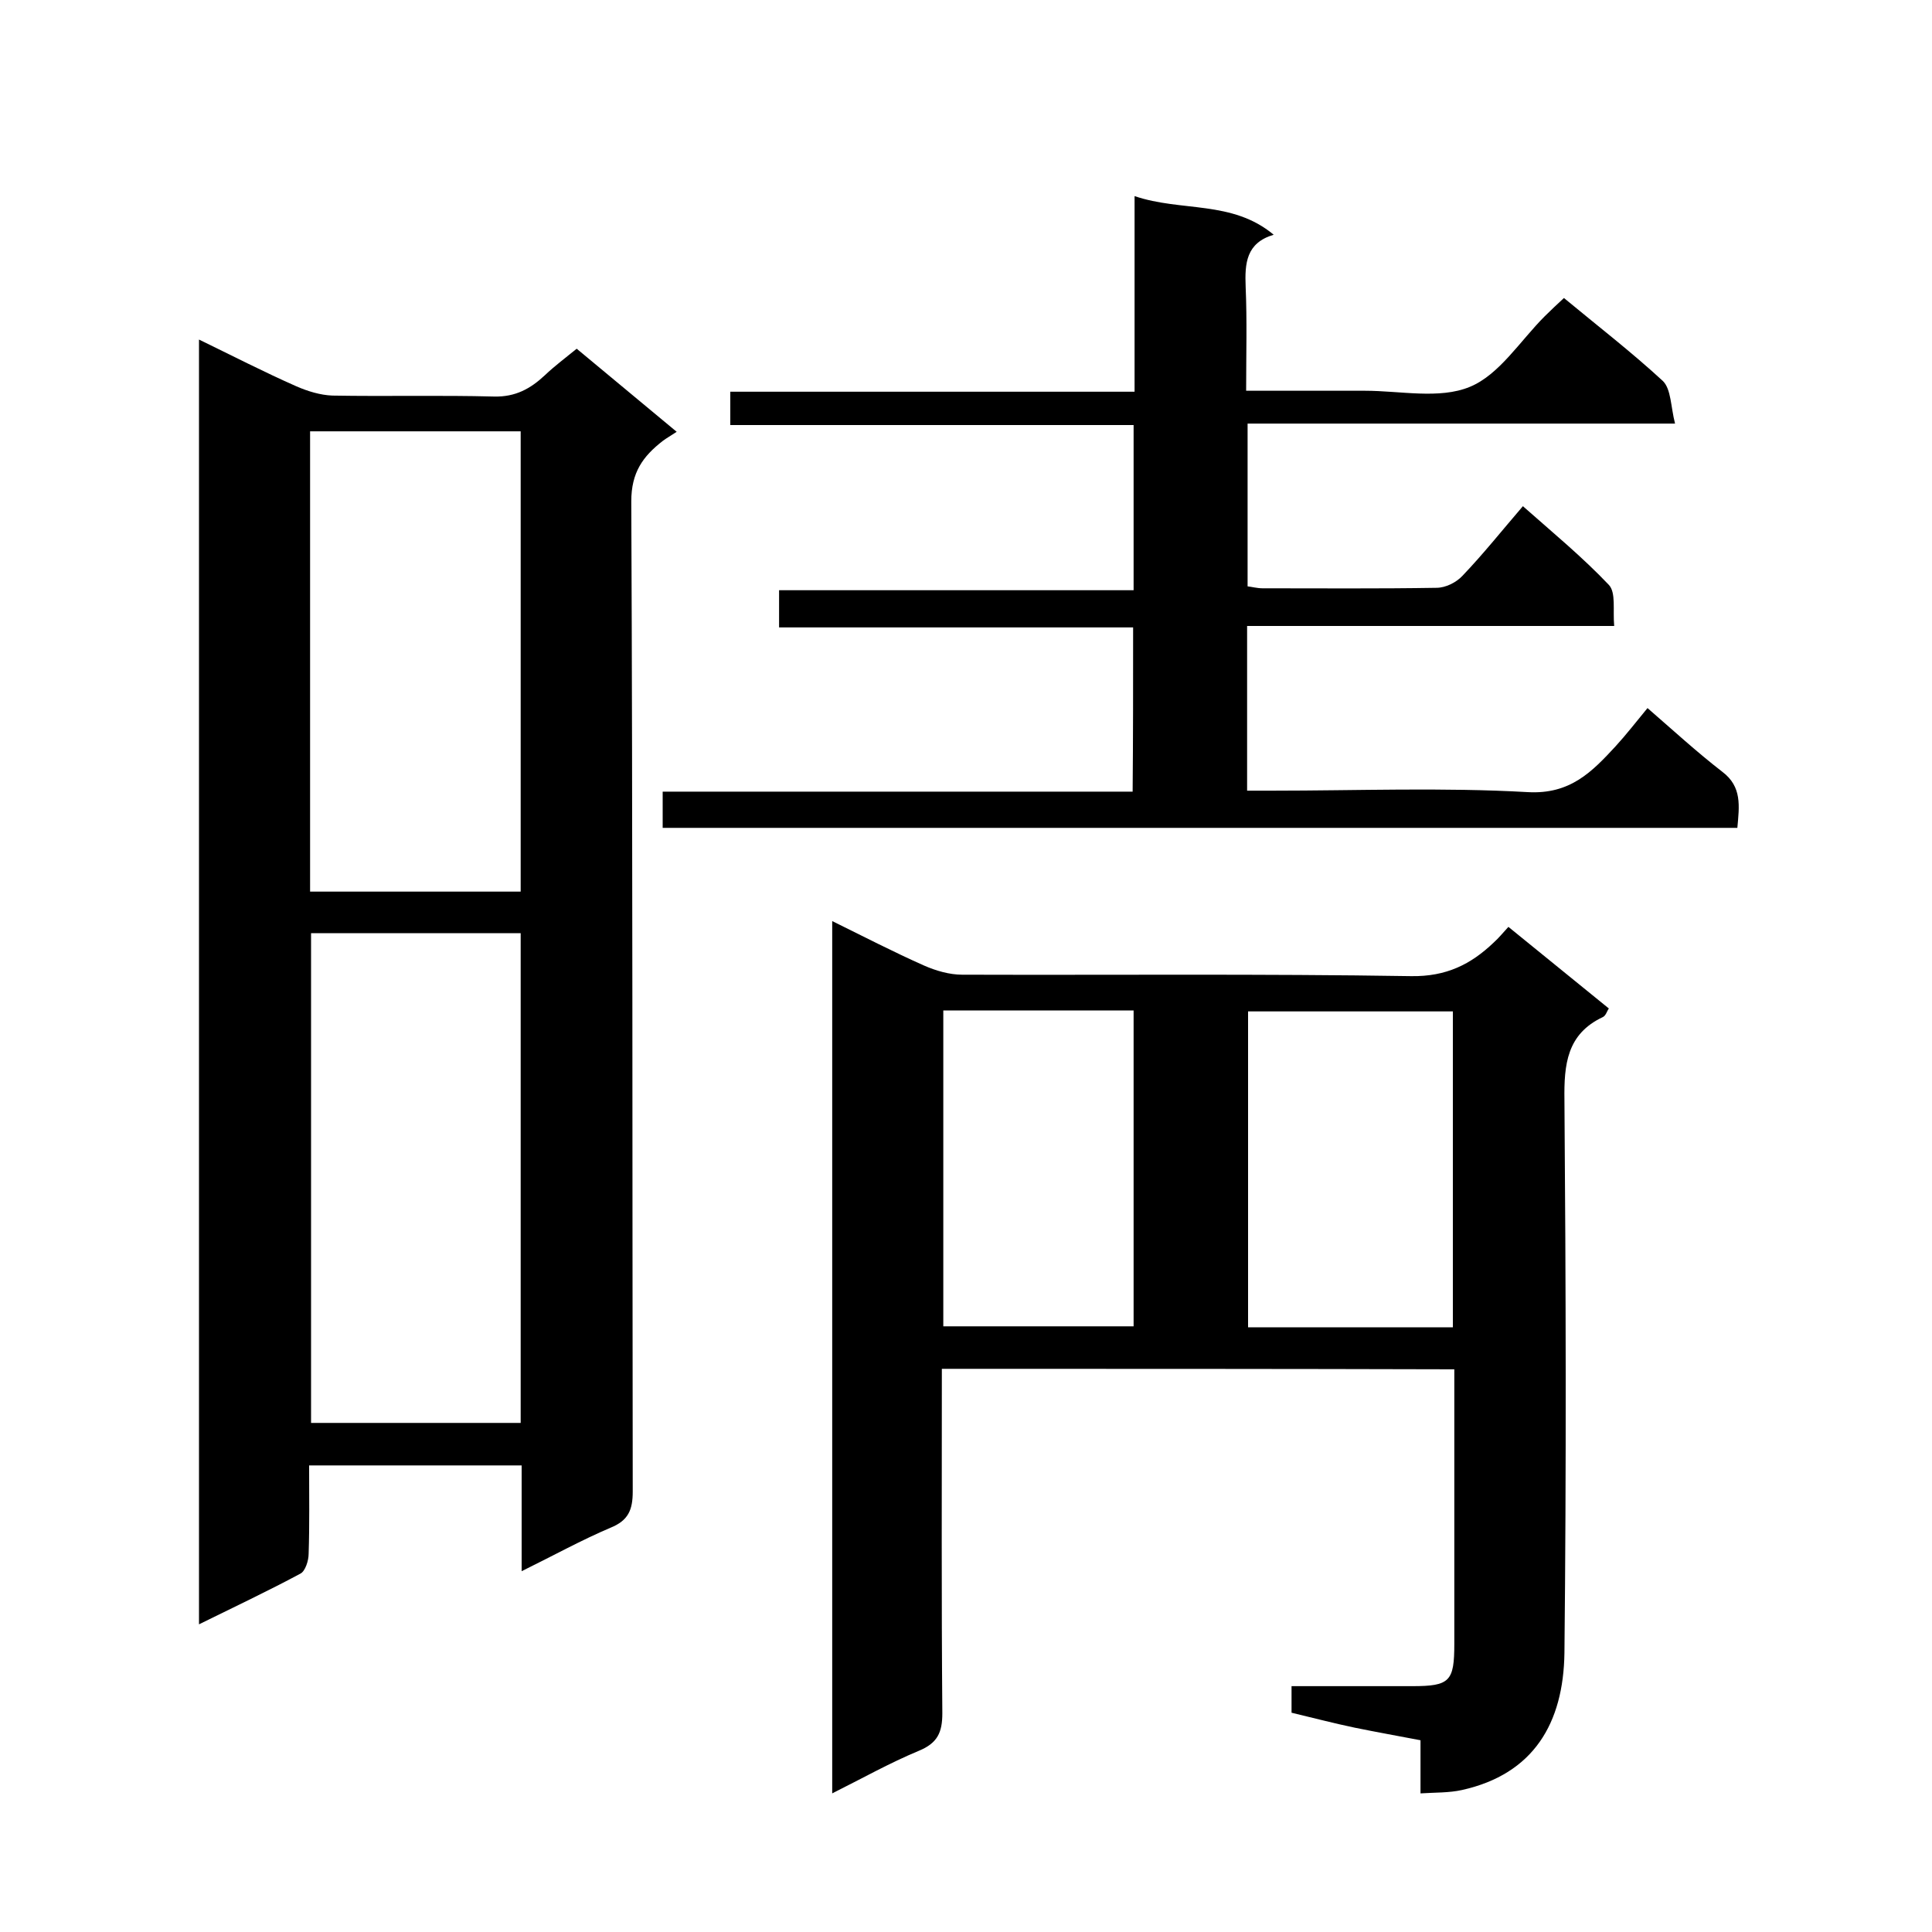 <svg enable-background="new 0 0 400 400" viewBox="0 0 400 400" xmlns="http://www.w3.org/2000/svg"><path d="m108 325.3c0-7.9 0-14.7 0-21.9-14.6 0-29 0-44 0 0 6.1.1 12.2-.1 18.3 0 1.4-.7 3.6-1.7 4.1-6.7 3.6-13.7 6.9-21 10.5 0-88.8 0-177.1 0-266 6.8 3.3 13.4 6.7 20.2 9.7 2.3 1 4.9 1.8 7.4 1.9 11.2.2 22.3-.1 33.5.2 4.4.1 7.5-1.6 10.5-4.4 2.1-2 4.4-3.7 6.6-5.5 7 5.8 13.7 11.4 20.7 17.2-1.2.8-2.1 1.3-2.9 1.9-4.1 3.2-6.5 6.5-6.5 12.5.3 68.3.2 136.7.3 205 0 3.8-.9 6-4.6 7.5-5.9 2.5-11.7 5.7-18.4 9zm-43.6-132.1v101.4h43.4c0-34 0-67.6 0-101.4-14.6 0-28.8 0-43.4 0zm-.2-8.6h43.6c0-32 0-63.5 0-95.3-14.6 0-29 0-43.6 0z"/><path d="m195 283.4c0 24-.1 47.7.1 71.3 0 4-1 6.2-4.9 7.8-6 2.5-11.7 5.7-17.9 8.8 0-60.4 0-120.1 0-180.6 6.5 3.2 12.7 6.4 19 9.2 2.5 1.1 5.3 1.9 7.9 1.9 31 .1 62-.2 93 .3 7.2.1 12.3-2.4 17.1-7 1-.9 1.8-1.9 3-3.2 7 5.7 13.8 11.2 20.8 16.9-.4.5-.6 1.5-1.3 1.8-7.4 3.5-8 9.8-7.9 17.1.3 38.2.4 76.3 0 114.5-.2 14.6-6.4 25.1-21.2 28.4-2.7.6-5.5.5-8.6.7 0-3.5 0-7.1 0-11-4.7-.9-9.2-1.7-13.6-2.6-4.3-.9-8.5-2-13.1-3.1 0-1.6 0-3.3 0-5.5h25c7.8 0 8.7-1 8.7-8.8 0-18.8 0-37.6 0-56.8-35.4-.1-70.4-.1-106.1-.1zm105.8-74c-14.4 0-28.5 0-42.4 0v65.4h42.4c0-21.9 0-43.5 0-65.4zm-105.5-.2v65.4h39.4c0-22 0-43.6 0-65.4-13.1 0-26.1 0-39.4 0z"/><path d="m234.6 129.9c-24.5 0-48.8 0-73.3 0 0-2.6 0-4.9 0-7.7h73.4c0-11.6 0-22.6 0-34.2-27.8 0-55.6 0-83.5 0 0-2.5 0-4.4 0-6.9h83.7c0-13.6 0-26.7 0-40.5 9.7 3.3 20.2.8 28.8 8-5.7 1.7-6 5.9-5.8 10.8.3 7 .1 13.9.1 21.5h24.6c7.3 0 15.4 1.8 21.7-.8 6.1-2.5 10.4-9.5 15.5-14.6 1.3-1.3 2.6-2.5 4-3.8 7 5.8 14 11.2 20.5 17.2 1.7 1.7 1.6 5.3 2.5 8.8-30.1 0-59.1 0-88.5 0v33.7c.9.1 2 .4 3.1.4 12 0 24 .1 36-.1 1.9 0 4.1-1.1 5.4-2.5 4.3-4.5 8.2-9.4 12.5-14.4 6.1 5.4 12.3 10.5 17.8 16.3 1.5 1.6.8 5.2 1.1 8.5-25.6 0-50.7 0-76 0v34.1h5.1c17.7 0 35.4-.7 53 .3 8.8.5 13.3-4.2 18.2-9.5 2.2-2.4 4.2-5 6.6-7.9 5.3 4.6 10.2 9.1 15.5 13.2 4.1 3.1 3.5 7.1 3.1 11.6-74 0-148.1 0-222.5 0 0-2.3 0-4.7 0-7.5h97.3c.1-11.1.1-22.2.1-34z"/></svg>
